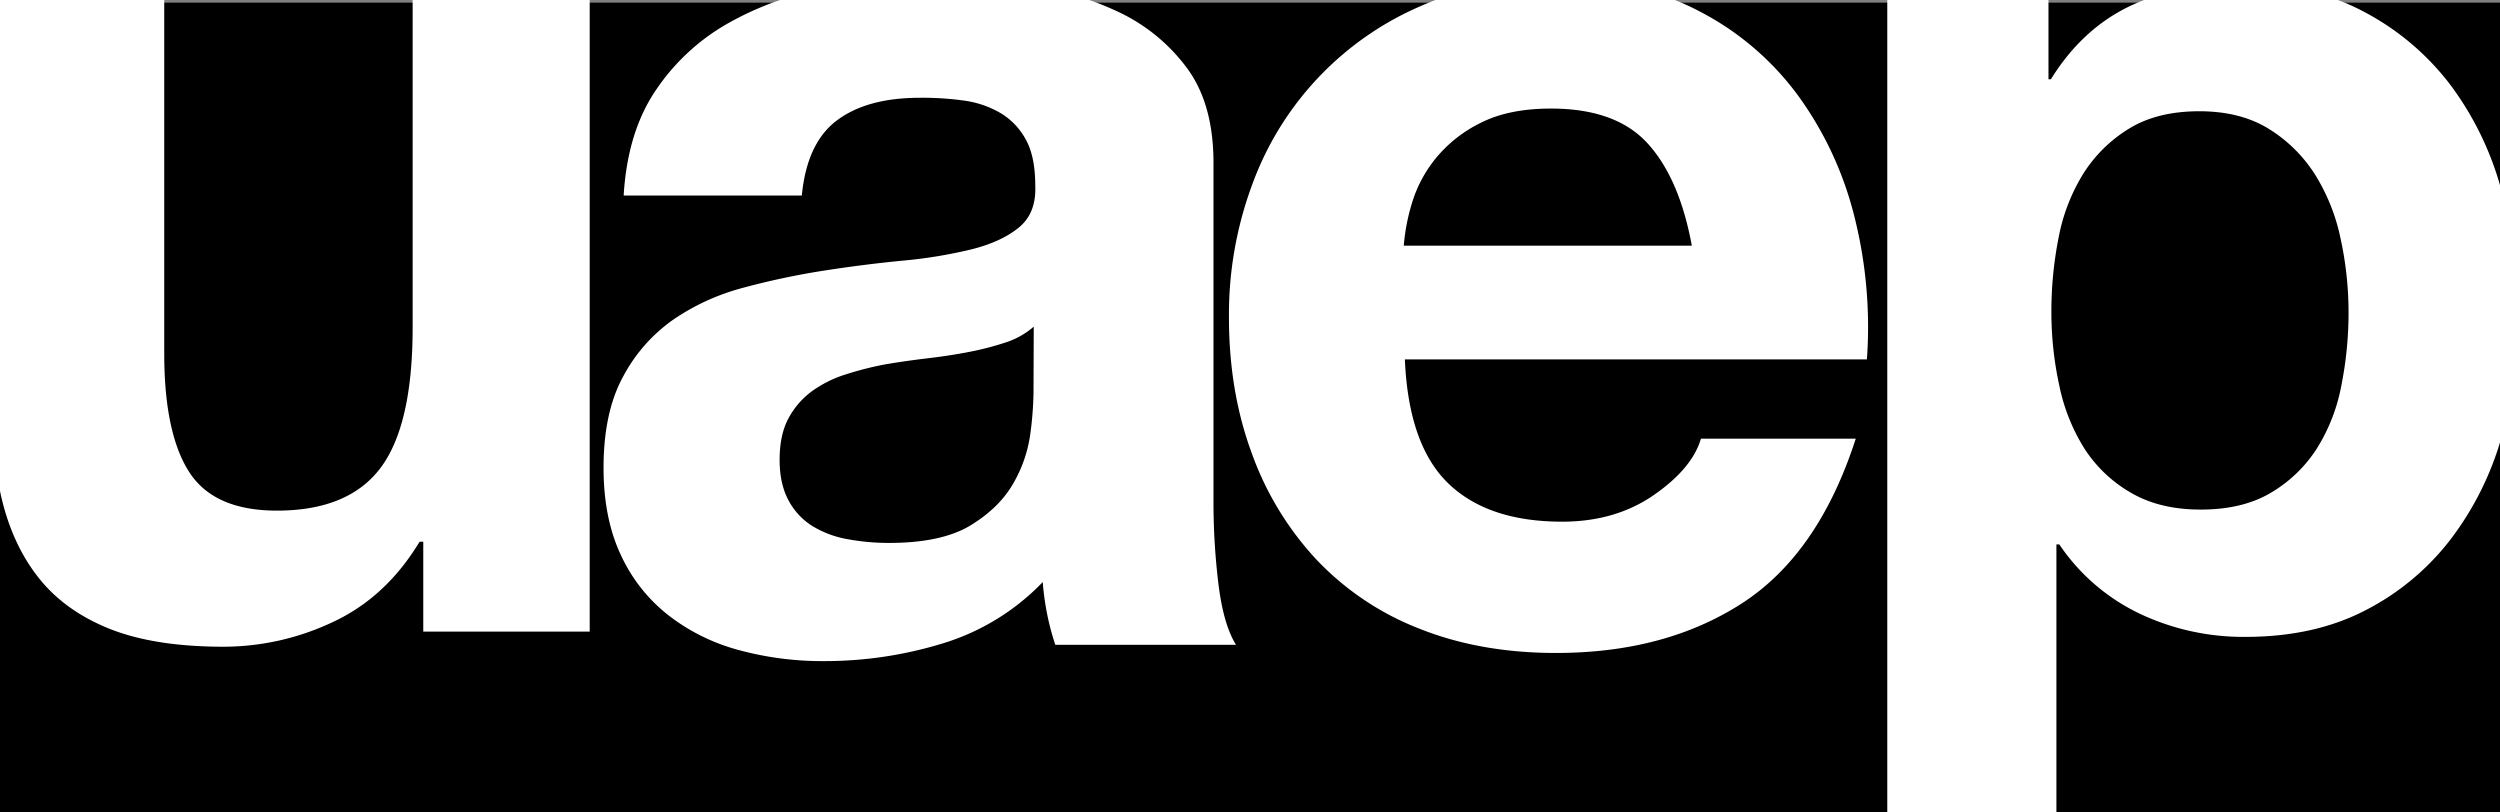 <svg id="Layer_1" data-name="Layer 1" xmlns="http://www.w3.org/2000/svg" xmlns:xlink="http://www.w3.org/1999/xlink" viewBox="0 0 946.03 307.37"><rect x="0" y="0" width="946.03" height="307.37" fill="#808080" stroke="none"/><defs><style>.cls-1{fill:none;}.cls-2{clip-path:url(#clip-path);}.cls-3{fill:#fff;}</style><clipPath id="clip-path"><polygon class="cls-1" points="760.97 0 718.23 0 703.3 0 475.77 0 453.35 0 237.47 0 -0.83 0 -0.83 309 718.23 309 760.97 309 950.17 309 950.17 0 760.97 0"/></clipPath></defs><polygon points="759.46 1 716.84 1 701.95 1 475.02 1 452.65 1 237.35 1 -0.33 1 -0.33 308.64 716.84 308.64 759.46 308.64 948.17 308.64 948.17 1 759.46 1"/><g class="cls-2"><path class="cls-3" d="M548,182.87q15,14.53,43.13,14.54,20.15,0,34.69-10.08T643.65,166h58.59q-14.06,43.59-43.12,62.34T588.8,247.09q-28.59,0-51.56-9.14a107.11,107.11,0,0,1-38.9-26,116.83,116.83,0,0,1-24.61-40.32q-8.69-23.43-8.68-51.56A141.3,141.3,0,0,1,474,69.44a117.12,117.12,0,0,1,64.45-67.5Q561.15-7.9,588.8-7.91q30.94,0,53.91,12a107.44,107.44,0,0,1,37.73,32.11,132,132,0,0,1,21.33,45.93A171,171,0,0,1,706.46,136H531.62Q533,168.34,548,182.87ZM623.51,54.3q-12-13.21-36.58-13.22-16,0-26.66,5.43a50.81,50.81,0,0,0-17,13.45,49.23,49.23,0,0,0-9,17,76.72,76.72,0,0,0-3.07,16h109Q635.54,67.52,623.51,54.3Z"/><path class="cls-3" d="M160.17,239V205h-1.4q-12.66,21-32.8,30.38a97.09,97.09,0,0,1-41.24,9.35q-26.7,0-43.81-7T14,217.85Q4.14,205,.15,186.54a194.73,194.73,0,0,1-4-40.9V-3h66V133.75q0,30,9.35,44.72t33.21,14.76q27.12,0,39.28-16.16t12.16-53.15V-3h67V239Z"/><path class="cls-3" d="M236,74q1.42-23.74,11.87-39.41A80.79,80.79,0,0,1,274.45,9.42,116.08,116.08,0,0,1,310.78-4.12a207.26,207.26,0,0,1,40.6-4,275.32,275.32,0,0,1,37.51,2.61A115,115,0,0,1,423.56,4.67,68.43,68.43,0,0,1,449.2,25.8q10,13.53,10,35.85V189.39a255.77,255.77,0,0,0,1.9,31.82Q463,236.41,467.72,244H399.34a95.68,95.68,0,0,1-3.09-11.63,100.51,100.51,0,0,1-1.66-12.11,87.89,87.89,0,0,1-38,23.26A152.2,152.2,0,0,1,312,250.17a120.54,120.54,0,0,1-32.76-4.27,74.82,74.82,0,0,1-26.59-13.3,61.71,61.71,0,0,1-17.81-22.79Q228.4,196,228.39,177q0-20.88,7.36-34.42a61.53,61.53,0,0,1,19-21.61,85.35,85.35,0,0,1,26.6-12.11,287.72,287.72,0,0,1,30.15-6.41q15.19-2.37,29.92-3.8a180.16,180.16,0,0,0,26.11-4.27q11.4-2.85,18.05-8.31t6.17-15.91q0-10.92-3.56-17.33a26.06,26.06,0,0,0-9.5-10,37.27,37.27,0,0,0-13.77-4.75A112.91,112.91,0,0,0,348.05,37q-19.94,0-31.34,8.55T303.42,74Zm155.18,49.61a30.26,30.26,0,0,1-10.7,6,111,111,0,0,1-13.8,3.57q-7.38,1.43-15.47,2.38T335,137.88a124.18,124.18,0,0,0-15,3.81,44.57,44.57,0,0,0-12.85,6.42,30.67,30.67,0,0,0-8.8,10.23q-3.33,6.19-3.33,15.7,0,9,3.33,15.23a25.53,25.53,0,0,0,9,9.75,38.16,38.16,0,0,0,13.32,5,85.13,85.13,0,0,0,15.7,1.43q20,0,30.93-6.67t16.18-15.93a50.92,50.92,0,0,0,6.42-18.8,129.74,129.74,0,0,0,1.19-15.22Z"/><path class="cls-3" d="M775.17,0V30h.91q11.82-19.09,30-27.74a92,92,0,0,1,40-8.64q27.74,0,47.75,10.46a98.75,98.75,0,0,1,33.2,27.74,117.29,117.29,0,0,1,19.55,40.25,178.59,178.59,0,0,1,6.37,48,161.36,161.36,0,0,1-6.37,45.47,115.76,115.76,0,0,1-19.32,38.66A95.76,95.76,0,0,1,895,231q-19.34,10-45.25,10a91.57,91.57,0,0,1-40.25-8.87A76.09,76.09,0,0,1,779.26,206h-1.09V318h-64V0Zm84.18,186.45a52,52,0,0,0,17.31-16.62,68.68,68.68,0,0,0,9.33-23.9,141.45,141.45,0,0,0,2.73-27.78,131.06,131.06,0,0,0-3-27.78A73.77,73.77,0,0,0,876,66,54.68,54.68,0,0,0,858.44,48.7q-10.71-6.59-26.18-6.6-15.94,0-26.64,6.6a53.21,53.21,0,0,0-17.31,17.08A71,71,0,0,0,779,89.91a143.8,143.8,0,0,0-2.73,28.24,130.41,130.41,0,0,0,3,27.78,71.76,71.76,0,0,0,9.56,23.9,51.19,51.19,0,0,0,17.53,16.62q10.94,6.39,26.41,6.38Q848.66,192.83,859.35,186.45Z"/></g></svg>